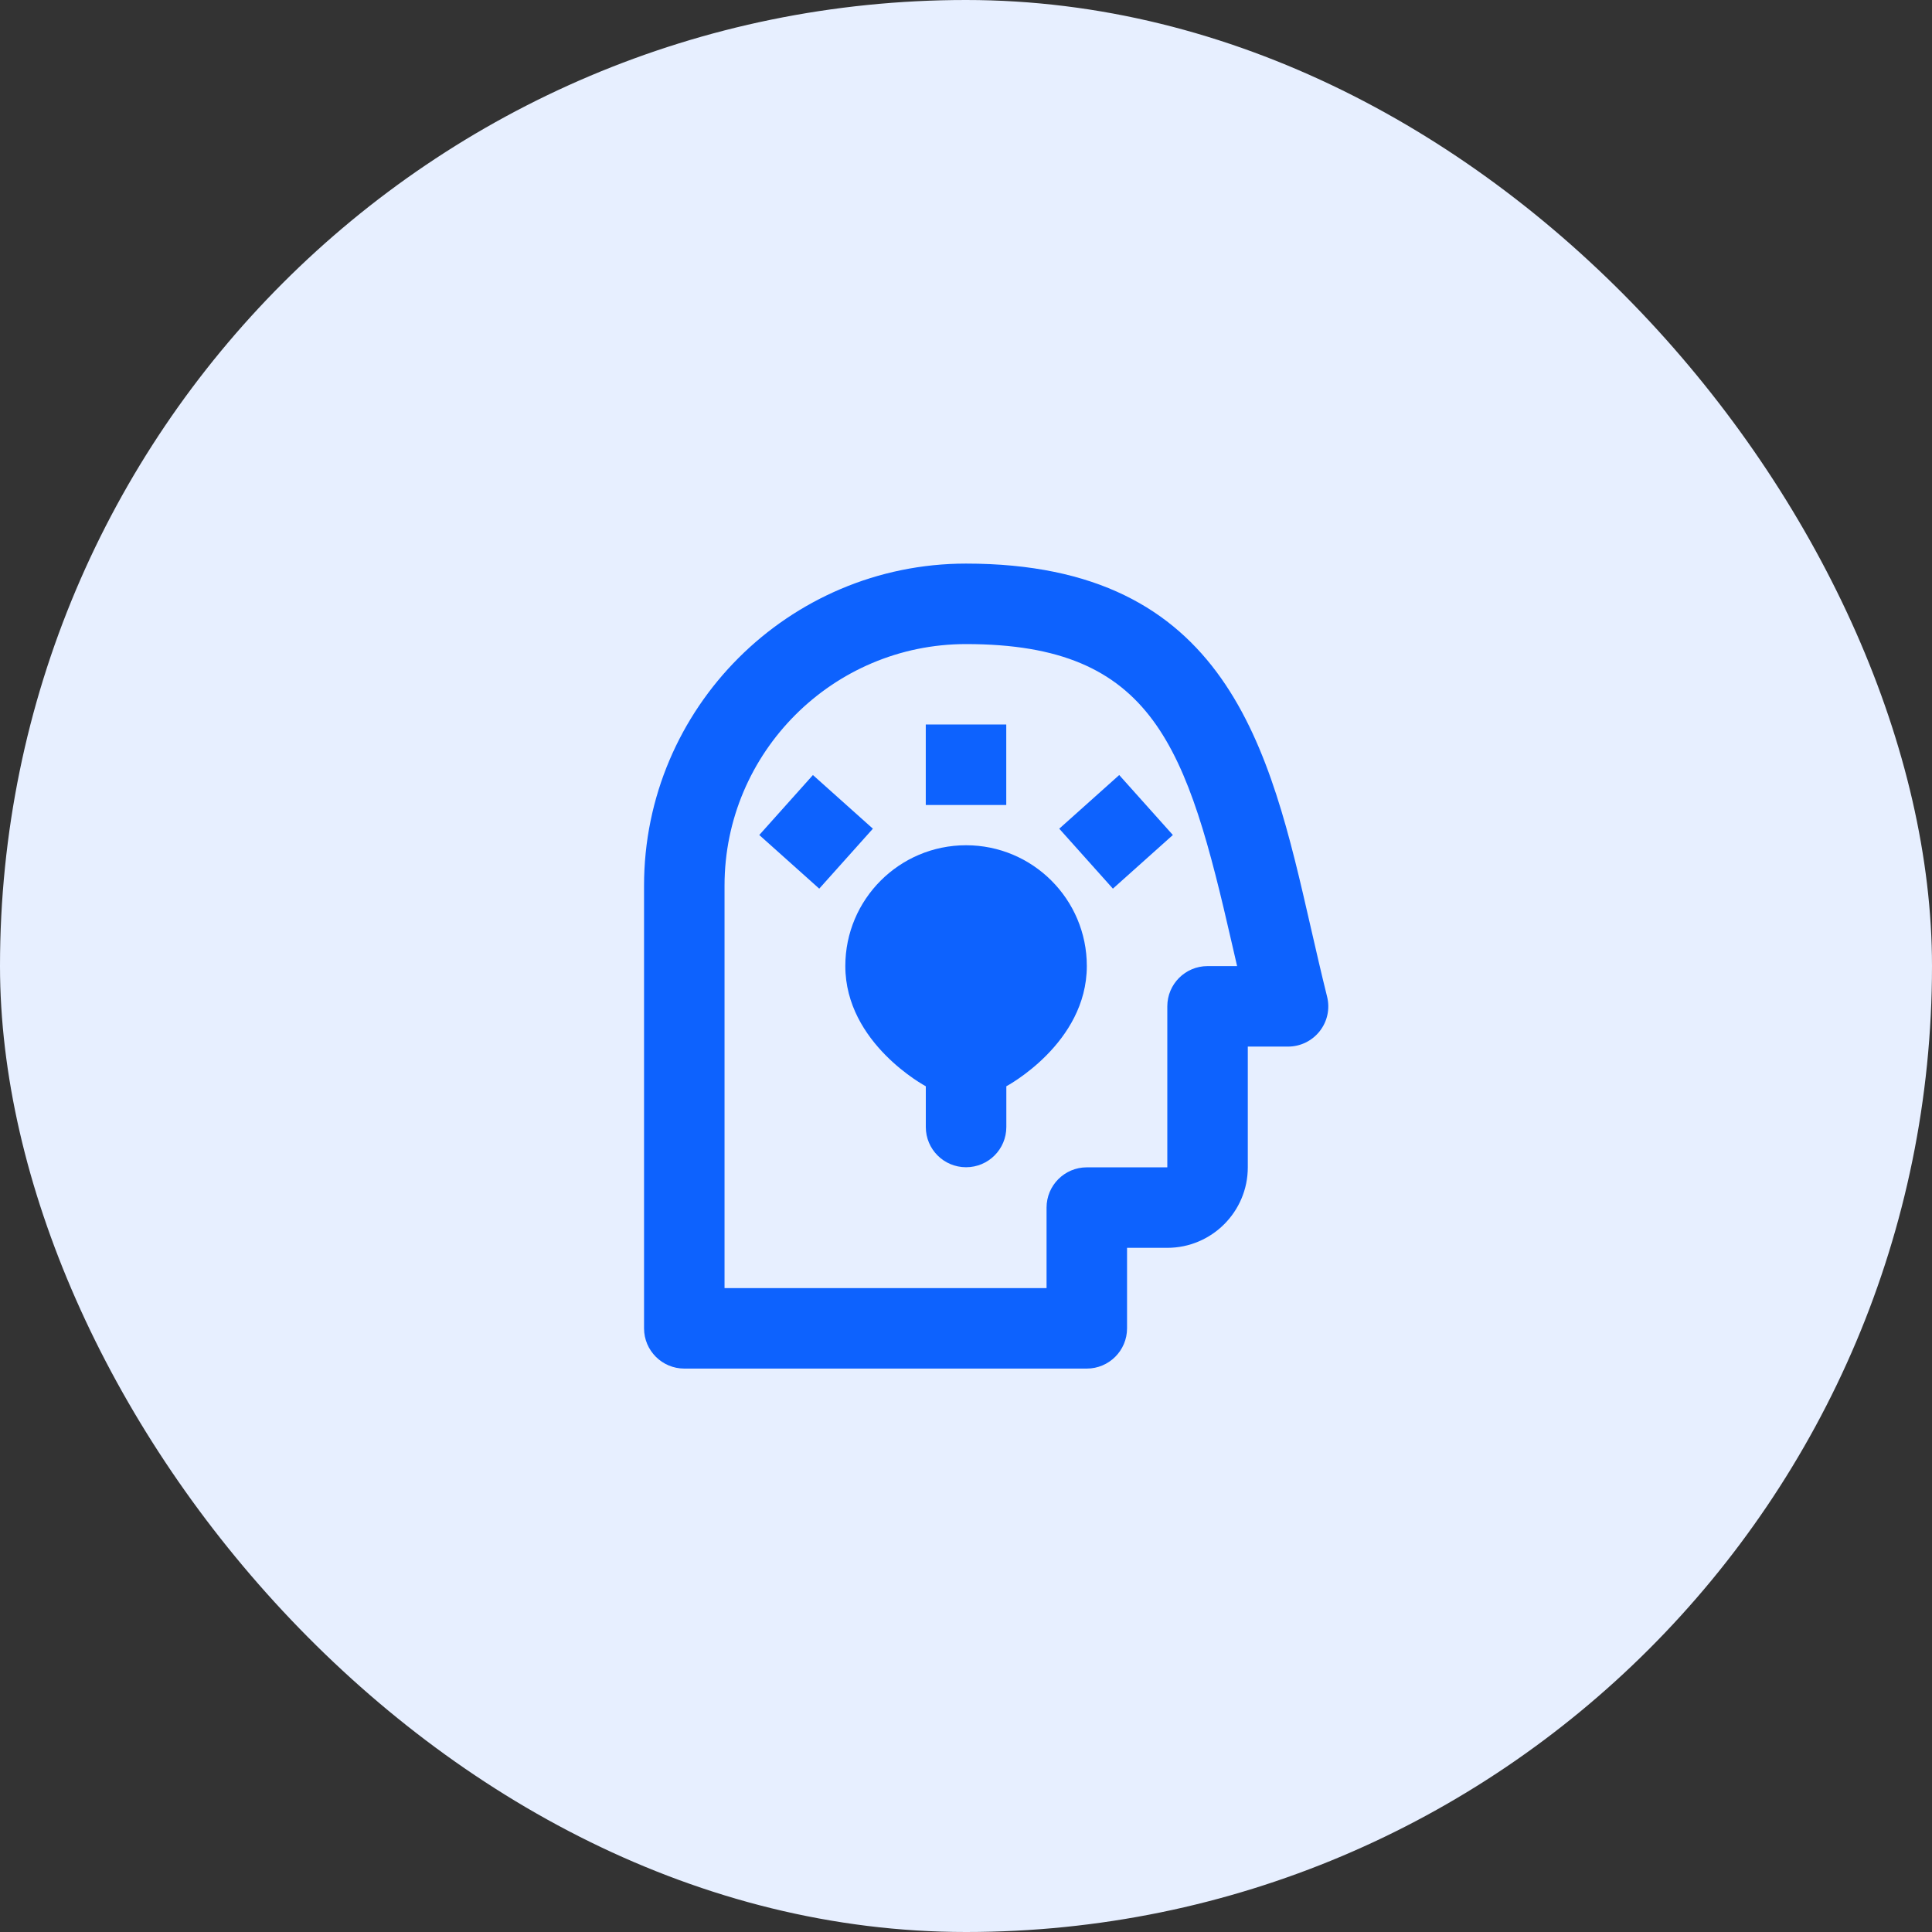 <svg width="56" height="56" viewBox="0 0 56 56" fill="none" xmlns="http://www.w3.org/2000/svg">
<rect x="0" y="0" width="56" height="56" fill="#333333" stroke="none"/>
<rect width="56" height="56" rx="28" fill="#E7EFFF"/>
<g clip-path="url(#clip0_2440_13217)">
<path d="M38.466 28.887C38.296 28.204 38.141 27.525 37.988 26.859C36.805 21.686 35.582 16.336 28.001 16.336C22.855 16.336 18.668 20.523 18.668 25.669V38.503C18.668 39.147 19.191 39.669 19.835 39.669H31.501C32.145 39.669 32.668 39.147 32.668 38.503V36.169H33.835C35.121 36.169 36.168 35.123 36.168 33.836V30.336H37.335C37.694 30.336 38.033 30.17 38.254 29.887C38.476 29.604 38.554 29.236 38.466 28.887ZM35.001 28.003C34.357 28.003 33.835 28.525 33.835 29.169V33.836H31.501C30.857 33.836 30.335 34.359 30.335 35.003V37.336H21.001V25.669C21.001 21.809 24.141 18.669 28.001 18.669C33.467 18.669 34.405 21.657 35.714 27.378C35.762 27.586 35.809 27.793 35.858 28.003H35.001Z" fill="#0D62FE"/>
<path d="M29.167 21H26.834V23.333H29.167V21Z" fill="#0D62FE"/>
<path d="M30.703 24.02L32.258 25.758L33.996 24.203L32.441 22.465L30.703 24.02Z" fill="#0D62FE"/>
<path d="M23.563 22.465L22.008 24.203L23.746 25.758L25.301 24.02L23.563 22.465Z" fill="#0D62FE"/>
<path d="M28.002 24.5C26.069 24.5 24.502 26.068 24.502 28C24.502 30.247 26.835 31.486 26.835 31.486V31.5V32.667C26.835 33.312 27.357 33.833 28.002 33.833C28.647 33.833 29.169 33.312 29.169 32.667V31.5V31.486C29.169 31.486 31.502 30.246 31.502 28C31.502 26.068 29.934 24.5 28.002 24.5Z" fill="#0D62FE"/>
</g>
<defs>
<clipPath id="clip0_2440_13217">
<rect width="28" height="28" fill="white" transform="translate(14 14)"/>
</clipPath>
</defs>
</svg>
